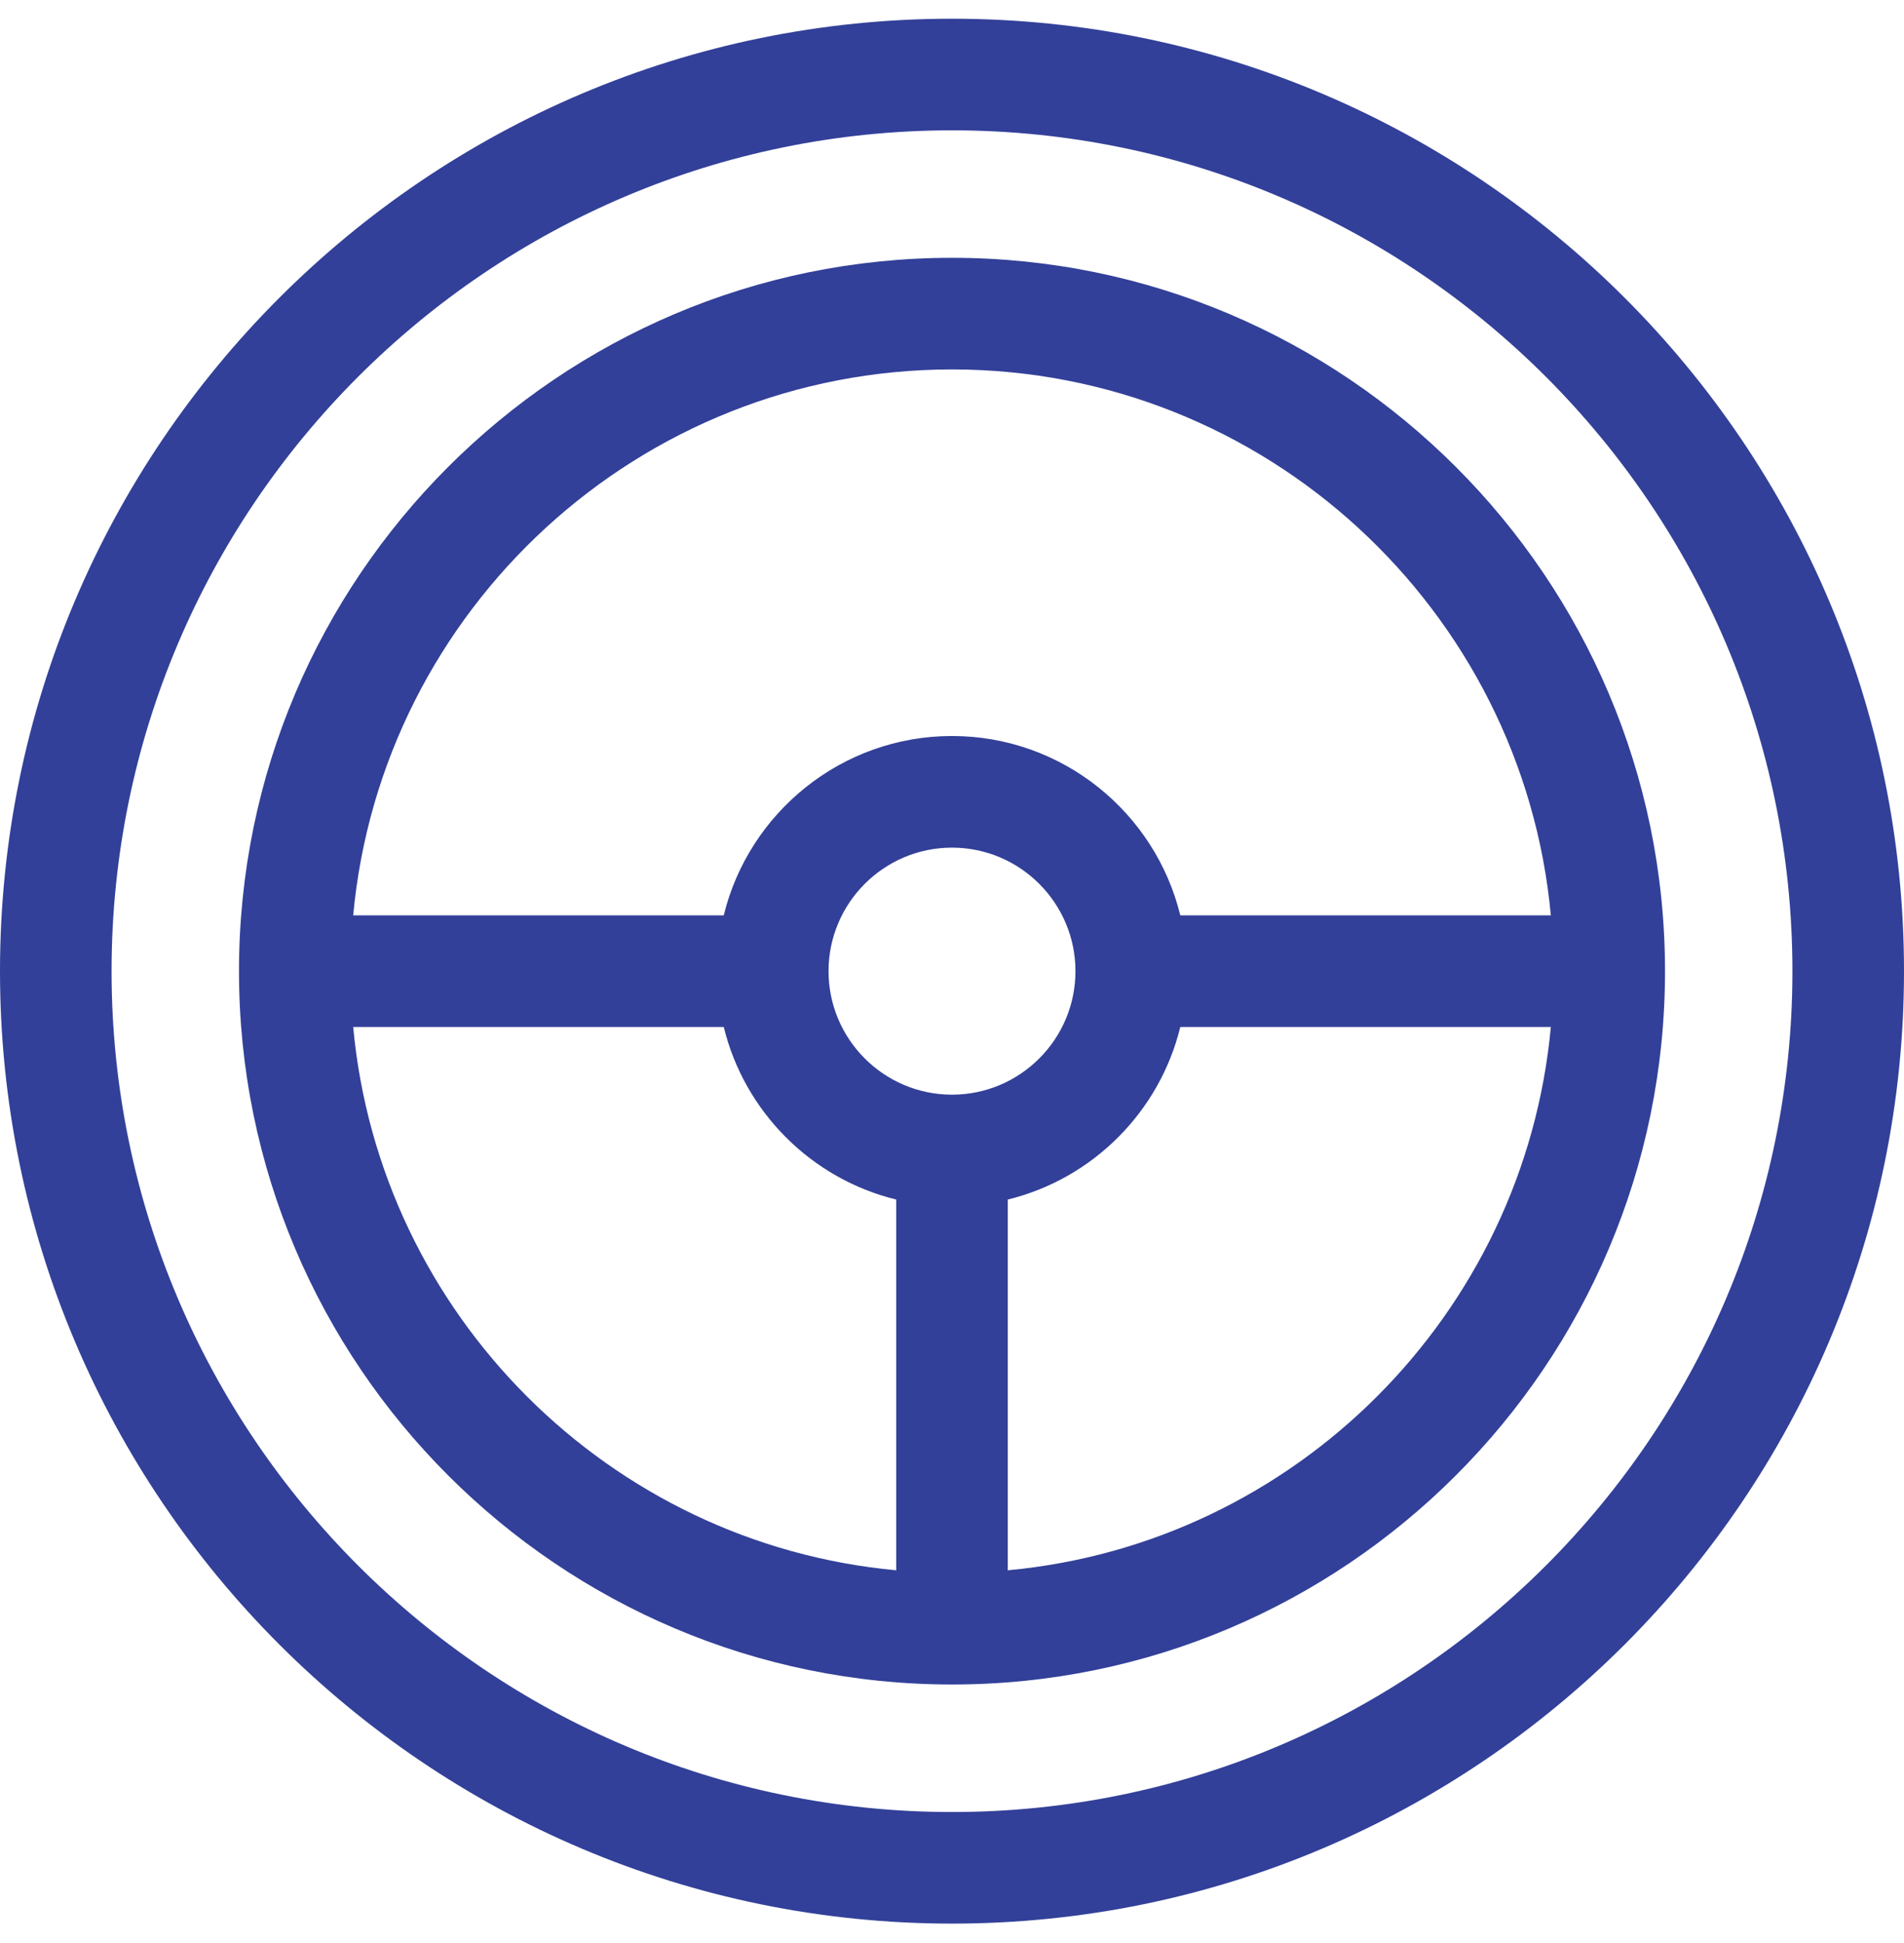 <svg width="50" height="51" viewBox="0 0 50 51" fill="none" xmlns="http://www.w3.org/2000/svg">
<g clip-path="url(#clip0_444_320)">
<path d="M25 6.767C14.676 6.767 6.276 15.167 6.276 25.491C6.276 35.816 14.676 44.215 25 44.215C35.325 44.215 43.724 35.816 43.724 25.491C43.724 15.167 35.325 6.767 25 6.767ZM25 9.697C33.215 9.697 39.984 16.002 40.726 24.026H30.995C30.336 21.328 27.899 19.319 25 19.319C22.102 19.319 19.665 21.328 19.006 24.026H9.275C10.016 16.002 16.785 9.697 25 9.697ZM23.535 41.217C15.993 40.52 9.971 34.498 9.275 26.956H19.006C19.55 29.184 21.307 30.942 23.535 31.486V41.217ZM21.758 25.491C21.758 23.703 23.213 22.249 25 22.249C26.788 22.249 28.242 23.704 28.242 25.491C28.242 27.279 26.788 28.733 25 28.733C23.213 28.733 21.758 27.279 21.758 25.491ZM26.465 41.217V31.486C28.694 30.941 30.451 29.184 30.995 26.956H40.726C40.029 34.498 34.007 40.52 26.465 41.217Z" fill="#324099"/>
<path d="M25 0.491C11.215 0.491 0 11.706 0 25.491C0 39.276 11.215 50.491 25 50.491C38.785 50.491 50 39.276 50 25.491C50 11.706 38.785 0.491 25 0.491ZM25 47.562C12.83 47.562 2.93 37.661 2.93 25.491C2.93 13.322 12.83 3.421 25 3.421C37.17 3.421 47.07 13.322 47.07 25.491C47.07 37.661 37.17 47.562 25 47.562Z" fill="#324099"/>
</g>
<defs>
<clipPath id="clip0_444_320">
<rect width="50" height="50" fill="white" transform="translate(0 0.491)"/>
</clipPath>
</defs>
</svg>
